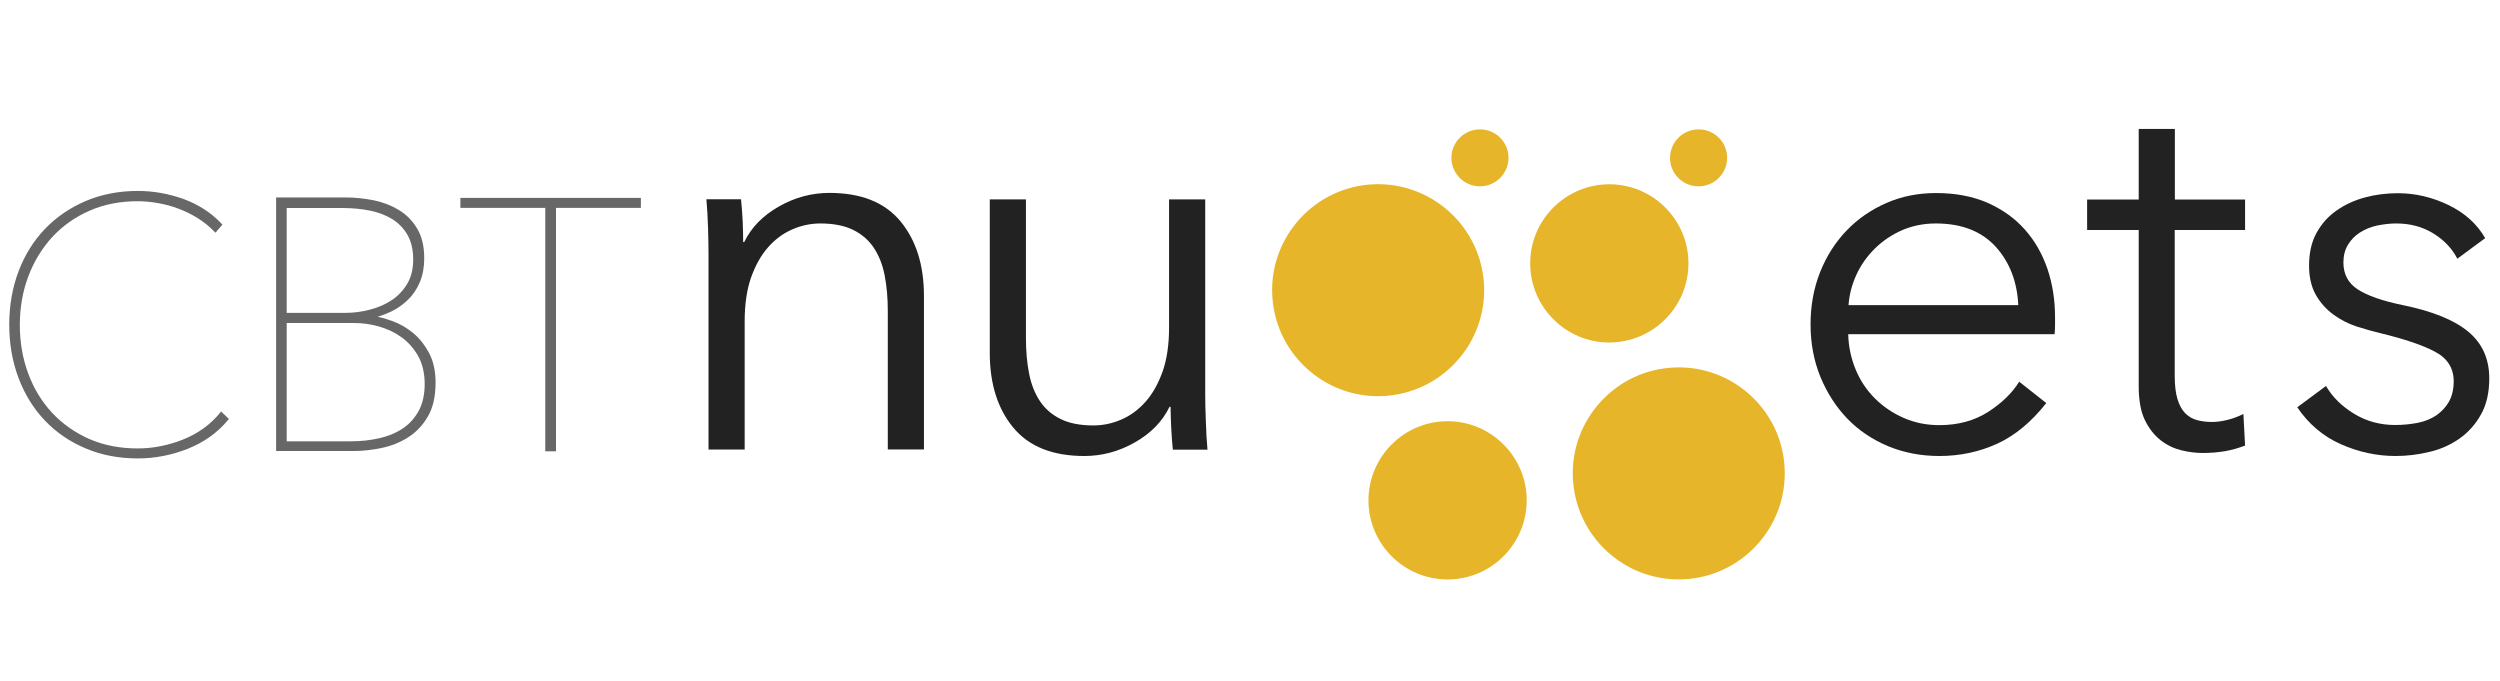 <svg enable-background="new 0 0 165.24 45" viewBox="0 0 165.24 45" xmlns="http://www.w3.org/2000/svg"><g fill="#222"><path d="m135.83 20.96v.53c0 .19-.01.39-.03.6h-13.64c.02.83.19 1.6.49 2.33s.73 1.37 1.27 1.91 1.17.97 1.9 1.29 1.51.48 2.36.48c1.24 0 2.31-.29 3.22-.87.9-.58 1.59-1.24 2.06-2l1.79 1.41c-.98 1.25-2.07 2.15-3.25 2.69s-2.46.81-3.82.81c-1.22 0-2.35-.22-3.39-.65-1.04-.44-1.94-1.04-2.69-1.82s-1.34-1.7-1.78-2.76c-.43-1.06-.65-2.21-.65-3.46s.21-2.4.63-3.46 1.01-1.98 1.76-2.76 1.63-1.38 2.64-1.82 2.1-.65 3.27-.65c1.29 0 2.43.22 3.41.65.98.44 1.8 1.02 2.46 1.77.66.74 1.15 1.61 1.49 2.6.33.98.5 2.05.5 3.18zm-2.43-.78c-.07-1.56-.57-2.85-1.49-3.87-.93-1.02-2.25-1.54-3.96-1.54-.8 0-1.54.15-2.22.44-.68.3-1.28.7-1.79 1.2-.52.51-.93 1.08-1.23 1.73s-.48 1.33-.53 2.03h11.22z"/><path d="m148.38 15.2h-4.64v9.65c0 .61.06 1.12.18 1.52s.29.71.51.94c.22.22.49.38.79.46s.63.12.98.12c.33 0 .67-.05 1.04-.14.36-.09.71-.22 1.04-.39l.11 2.09c-.42.16-.86.29-1.32.37s-.96.12-1.49.12c-.45 0-.91-.06-1.41-.18-.49-.12-.95-.34-1.37-.67s-.77-.78-1.04-1.34c-.27-.57-.4-1.31-.4-2.23v-10.32h-3.41v-2.01h3.41v-4.67h2.39v4.67h4.64v2.01z"/><path d="m162.42 17.1c-.35-.68-.88-1.24-1.6-1.68s-1.53-.65-2.44-.65c-.42 0-.84.05-1.27.14-.42.09-.8.25-1.13.46s-.59.48-.79.81-.3.72-.3 1.17c0 .78.32 1.37.95 1.78s1.63.76 2.99 1.04c1.95.4 3.38.98 4.31 1.75s1.39 1.8 1.39 3.09c0 .94-.18 1.74-.55 2.39-.36.65-.84 1.18-1.42 1.59-.59.41-1.25.71-1.99.88-.74.18-1.48.27-2.23.27-1.24 0-2.45-.26-3.62-.78s-2.13-1.33-2.88-2.44l1.9-1.41c.42.73 1.04 1.34 1.86 1.84s1.72.74 2.71.74c.52 0 1.01-.05 1.48-.14s.88-.26 1.23-.49c.35-.24.63-.54.84-.9.21-.37.32-.82.32-1.36 0-.87-.42-1.53-1.25-1.96-.83-.44-2.03-.84-3.6-1.22-.49-.12-1.01-.26-1.56-.44s-1.06-.44-1.53-.78-.86-.77-1.16-1.29-.46-1.17-.46-1.94c0-.85.16-1.57.49-2.17s.77-1.1 1.32-1.48c.55-.39 1.18-.68 1.88-.87s1.43-.28 2.18-.28c1.15 0 2.26.26 3.34.78s1.89 1.25 2.43 2.19z"/><path d="m77.52 29.72c-.05-.45-.08-.94-.11-1.49-.02-.54-.04-.99-.04-1.34h-.07c-.47.97-1.23 1.75-2.29 2.35-1.05.6-2.17.9-3.34.9-2.09 0-3.65-.62-4.69-1.87s-1.56-2.9-1.56-4.95v-10.14h2.39v9.15c0 .87.07 1.66.21 2.37s.38 1.31.72 1.82.8.9 1.37 1.18 1.29.42 2.16.42c.63 0 1.25-.13 1.85-.39s1.13-.65 1.6-1.18.84-1.2 1.13-2.01c.28-.81.42-1.77.42-2.88v-8.48h2.39v12.9c0 .45.01 1.03.04 1.73.02.71.06 1.34.11 1.91z"/><path d="m48.98 13.18c.05.45.08.94.11 1.48.02.54.03.99.03 1.34h.07c.47-.97 1.23-1.75 2.29-2.35 1.05-.6 2.17-.9 3.34-.9 2.09 0 3.65.62 4.69 1.87s1.56 2.9 1.56 4.95v10.14h-2.39v-9.15c0-.87-.07-1.66-.21-2.37s-.38-1.31-.72-1.82-.8-.9-1.37-1.18-1.3-.42-2.16-.42c-.63 0-1.25.13-1.85.39s-1.13.65-1.6 1.18-.84 1.2-1.13 2.01c-.28.81-.42 1.77-.42 2.88v8.48h-2.39v-12.9c0-.45-.01-1.03-.03-1.73-.02-.71-.06-1.34-.11-1.91h2.29z"/></g><path d="m14.54 27.29c-.64.78-1.46 1.37-2.44 1.76s-1.99.59-3 .59c-1.18 0-2.25-.21-3.21-.63-.95-.42-1.78-1.01-2.46-1.74-.68-.74-1.21-1.61-1.57-2.6-.37-.99-.55-2.07-.55-3.2 0-1.14.19-2.21.56-3.2s.91-1.86 1.58-2.6c.68-.73 1.5-1.32 2.46-1.74.95-.42 2.02-.63 3.18-.63.43 0 .88.04 1.33.12.46.08.92.2 1.37.37s.88.38 1.28.63.77.55 1.09.88l.08.08.46-.53-.06-.07c-.69-.73-1.54-1.27-2.52-1.63-.98-.35-1.99-.53-3.02-.53-1.23 0-2.38.22-3.42.66s-1.95 1.06-2.7 1.84-1.34 1.72-1.75 2.8-.62 2.27-.62 3.54.21 2.46.62 3.54 1 2.03 1.75 2.81 1.65 1.4 2.69 1.83c1.03.44 2.19.66 3.44.66 1.11 0 2.21-.21 3.28-.63s1.98-1.06 2.68-1.91l.06-.07-.52-.49z" fill="#666766"/><path d="m27.33 22.03c-.42-.35-.88-.62-1.37-.8-.35-.13-.68-.23-1-.29.3-.09.6-.21.9-.35.41-.2.78-.46 1.11-.78s.59-.71.78-1.16.29-.98.29-1.58c0-.78-.15-1.43-.46-1.95-.3-.51-.7-.92-1.2-1.23-.49-.3-1.05-.52-1.67-.65-.62-.12-1.25-.19-1.87-.19h-4.59v16.76h5.15c.58 0 1.2-.07 1.82-.2.64-.13 1.23-.37 1.75-.7.53-.33.97-.8 1.31-1.38s.51-1.33.51-2.24c0-.75-.14-1.4-.42-1.94-.27-.51-.62-.97-1.04-1.32zm-4.52-1.35h-3.86v-6.93h3.74c.61 0 1.2.06 1.76.17.55.11 1.04.3 1.47.56.42.26.76.61 1.01 1.04.25.44.38.98.38 1.63 0 .62-.13 1.16-.39 1.6s-.61.81-1.03 1.09-.91.49-1.45.63c-.53.14-1.08.21-1.63.21zm-3.86 8.49v-7.82h4.46c.52 0 1.06.07 1.6.22.55.15 1.05.38 1.5.7s.83.74 1.12 1.25.44 1.14.44 1.87c0 .67-.13 1.25-.37 1.72-.25.47-.59.87-1.02 1.17s-.95.53-1.56.67c-.61.15-1.27.22-1.98.22z" fill="#666766"/><path d="m30.43 13.08v.66h5.61v16.09h.71v-16.09h5.61v-.66z" fill="#666766"/><g fill="#e7b529"><path d="m91.7 26.16c3.85-.34 6.71-3.74 6.37-7.59s-3.74-6.7-7.59-6.37c-3.85.34-6.71 3.74-6.37 7.59s3.74 6.71 7.59 6.37"/><path d="m95.68 27.84c-2.88 0-5.23 2.35-5.23 5.23s2.34 5.23 5.23 5.23c2.88 0 5.23-2.35 5.23-5.23s-2.35-5.23-5.23-5.23"/><path d="m97.98 12.31c1.04-.09 1.81-1.01 1.72-2.04-.09-1.04-1.01-1.81-2.05-1.71-1.04.09-1.8 1.01-1.71 2.04s1.01 1.8 2.04 1.71"/><path d="m117.94 30.68c-.33-3.85-3.74-6.71-7.59-6.37-3.85.33-6.71 3.74-6.37 7.59s3.74 6.71 7.59 6.37 6.7-3.74 6.37-7.59"/><path d="m111.6 17.41c0-2.88-2.34-5.23-5.23-5.23-2.88 0-5.23 2.34-5.23 5.23 0 2.88 2.35 5.23 5.23 5.23 2.88-.01 5.23-2.35 5.23-5.23"/><path d="m112.43 12.31c1.04-.09 1.81-1.01 1.72-2.04-.09-1.04-1.01-1.81-2.05-1.71-1.04.09-1.8 1.01-1.71 2.04s1 1.8 2.04 1.71"/></g></svg>